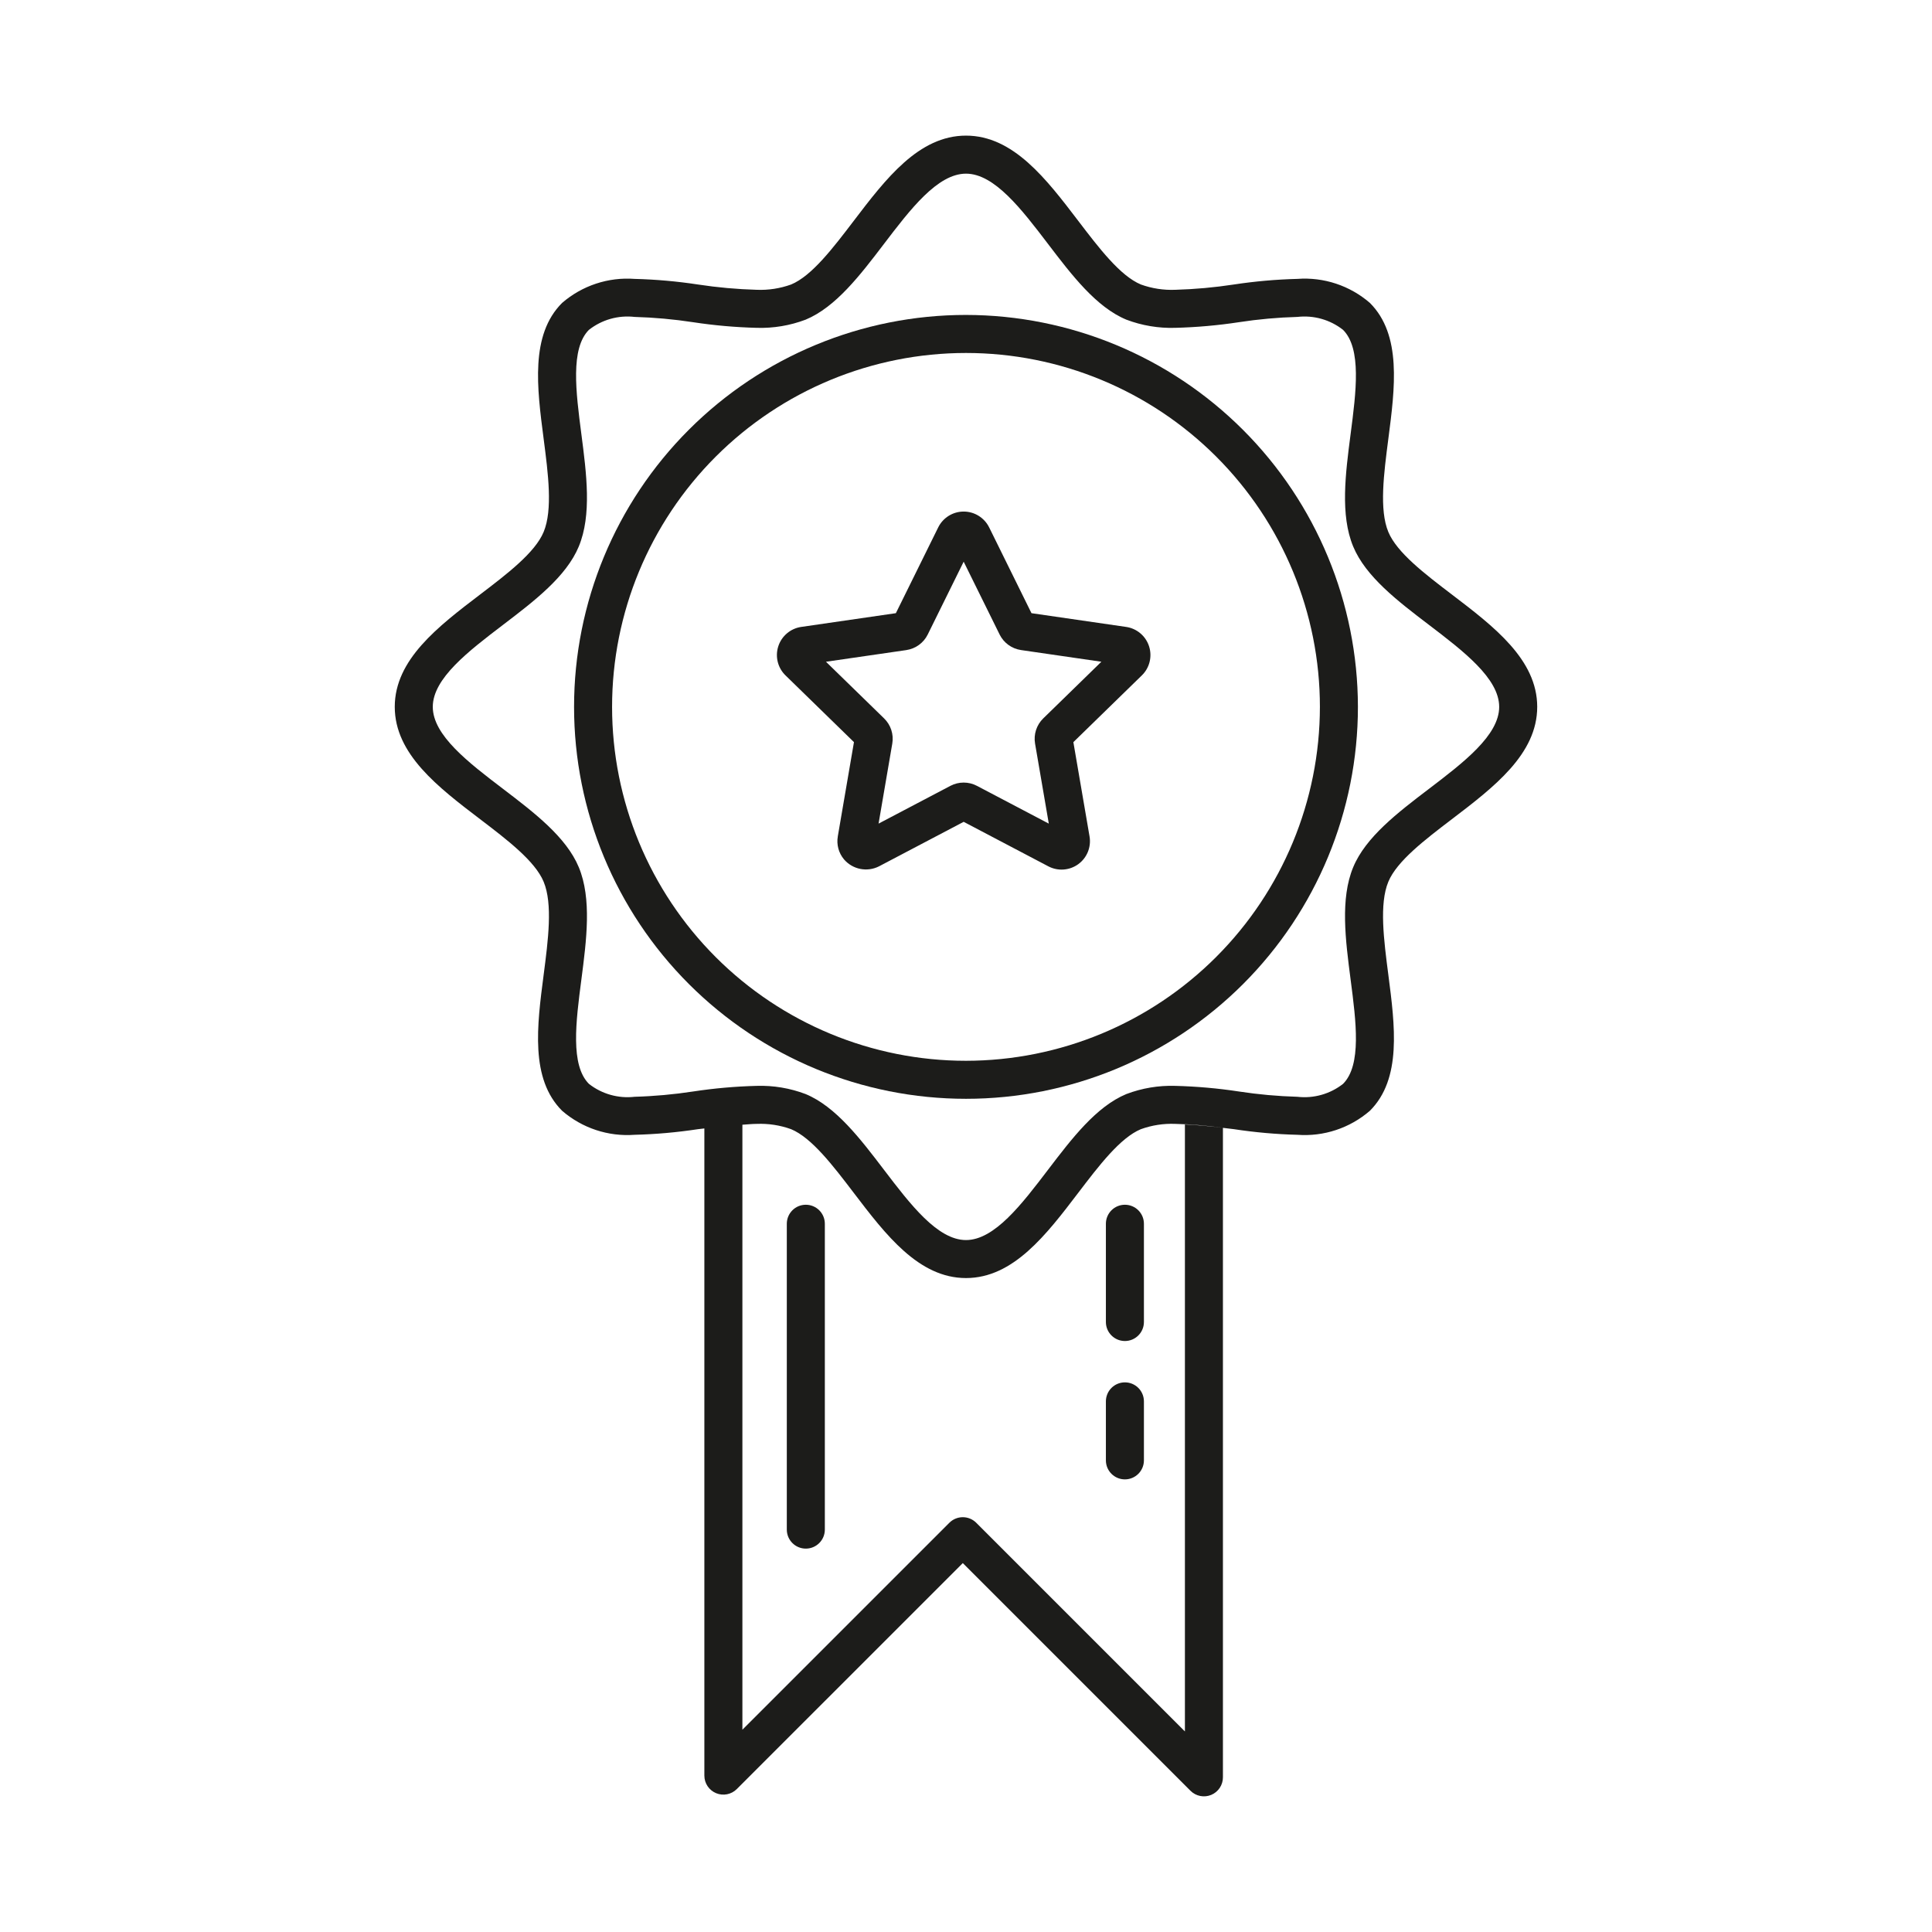 <?xml version="1.0" encoding="UTF-8"?>
<!-- Uploaded to: SVG Repo, www.svgrepo.com, Generator: SVG Repo Mixer Tools -->
<svg width="800px" height="800px" version="1.1" viewBox="144 144 512 512" xmlns="http://www.w3.org/2000/svg">
 <g fill="#1c1c1a">
  <path d="m528.76 301.55c-7.164-5.457-14.566-11.098-16.84-16.582-2.441-5.883-1.195-15.434 0.004-24.668 1.762-13.543 3.586-27.551-4.883-36.02-5.305-4.598-12.227-6.891-19.227-6.371-5.625 0.145-11.238 0.641-16.801 1.484-5.156 0.789-10.355 1.258-15.57 1.406-3.09 0.125-6.18-0.352-9.09-1.402-5.481-2.273-11.125-9.676-16.586-16.84-8.473-11.117-17.23-22.617-29.77-22.617s-21.301 11.5-29.77 22.617c-5.457 7.164-11.098 14.57-16.582 16.84-2.918 1.051-6.008 1.527-9.105 1.402-5.211-0.148-10.41-0.617-15.566-1.402-5.559-0.848-11.172-1.344-16.797-1.488-7-0.516-13.914 1.777-19.223 6.371-8.469 8.469-6.648 22.477-4.883 36.02 1.199 9.234 2.441 18.785 0 24.668-2.273 5.481-9.676 11.125-16.84 16.582-11.121 8.473-22.617 17.23-22.617 29.77 0 12.543 11.496 21.297 22.617 29.77 7.164 5.457 14.566 11.102 16.84 16.582 2.441 5.883 1.199 15.434 0 24.668-1.766 13.543-3.586 27.551 4.883 36.02 5.309 4.598 12.223 6.891 19.223 6.371 5.625-0.141 11.234-0.641 16.797-1.488 0.566-0.074 1.125-0.129 1.688-0.195v171.51-0.004c0 2.039 1.23 3.875 3.113 4.656 1.879 0.777 4.047 0.348 5.488-1.094l59.887-59.883 60.34 60.34c1.441 1.441 3.606 1.871 5.488 1.094 1.883-0.781 3.109-2.617 3.109-4.656v-172.12c0.98 0.125 1.957 0.227 2.934 0.352 5.562 0.848 11.172 1.348 16.797 1.488 7 0.52 13.918-1.773 19.223-6.371 8.469-8.469 6.641-22.477 4.883-36.02-1.199-9.234-2.445-18.785-0.004-24.664 2.273-5.481 9.676-11.125 16.84-16.586 11.117-8.473 22.617-17.23 22.617-29.77 0-12.539-11.5-21.297-22.617-29.77zm-70.746 140.44v160.86l-55.301-55.301c-0.945-0.945-2.227-1.477-3.562-1.477-1.336 0-2.617 0.531-3.562 1.477l-54.848 54.844v-160.33c1.273-0.078 2.609-0.223 3.805-0.223h-0.004c3.098-0.125 6.188 0.352 9.098 1.402 5.481 2.273 11.125 9.676 16.586 16.84 8.473 11.117 17.23 22.617 29.77 22.617 12.543 0 21.297-11.496 29.77-22.617 5.457-7.164 11.098-14.566 16.582-16.84h0.004c2.914-1.051 6.004-1.527 9.102-1.402 4.227 0.098 8.445 0.445 12.633 1.051-3.465-0.438-6.848-0.758-10.07-0.902zm64.641-88.914c-8.227 6.269-16.734 12.754-20.043 20.742-3.473 8.363-2.051 19.273-0.68 29.82 1.453 11.129 2.949 22.637-2.012 27.598l-0.004 0.004c-3.426 2.688-7.773 3.914-12.098 3.418-5.191-0.148-10.367-0.617-15.496-1.402-5.59-0.852-11.223-1.348-16.871-1.492-4.422-0.137-8.824 0.602-12.961 2.172-7.988 3.316-14.469 11.816-20.738 20.043-6.984 9.168-14.207 18.648-21.754 18.648s-14.773-9.48-21.758-18.648c-6.269-8.227-12.754-16.734-20.742-20.043-4.133-1.57-8.535-2.309-12.957-2.172-5.644 0.145-11.277 0.641-16.863 1.492-5.133 0.785-10.309 1.254-15.5 1.402-4.324 0.496-8.672-0.73-12.098-3.418-4.961-4.961-3.465-16.469-2.016-27.598 1.371-10.547 2.793-21.457-0.68-29.824-3.316-7.988-11.816-14.469-20.043-20.738-9.168-6.984-18.648-14.207-18.648-21.758 0-7.547 9.48-14.77 18.648-21.758 8.227-6.269 16.727-12.746 20.043-20.738 3.473-8.367 2.051-19.277 0.68-29.824-1.445-11.129-2.941-22.637 2.016-27.598v0.004c3.426-2.691 7.773-3.918 12.098-3.422 5.191 0.148 10.367 0.617 15.5 1.402 5.586 0.852 11.219 1.348 16.863 1.492 4.422 0.137 8.828-0.602 12.961-2.168 7.988-3.316 14.469-11.816 20.738-20.043 6.984-9.168 14.207-18.648 21.758-18.648 7.547 0 14.773 9.48 21.758 18.648 6.269 8.227 12.754 16.734 20.742 20.043h-0.004c4.133 1.566 8.535 2.305 12.949 2.168 5.648-0.145 11.281-0.641 16.867-1.492 5.133-0.789 10.312-1.258 15.504-1.402 4.328-0.496 8.676 0.73 12.102 3.422 4.961 4.961 3.465 16.469 2.012 27.598-1.371 10.547-2.793 21.457 0.68 29.824 3.316 7.988 11.816 14.469 20.043 20.738 9.164 6.984 18.648 14.211 18.648 21.758 0 7.543-9.48 14.77-18.645 21.754z"/>
  <path d="m400 227.46c-27.547 0-53.969 10.945-73.445 30.422-19.48 19.48-30.422 45.898-30.422 73.445s10.941 53.969 30.422 73.445c19.48 19.48 45.898 30.422 73.445 30.422s53.965-10.941 73.445-30.422c19.477-19.48 30.418-45.898 30.418-73.445-0.031-27.535-10.984-53.938-30.453-73.41-19.473-19.469-45.875-30.422-73.41-30.457zm0 197.66c-24.875 0-48.73-9.879-66.32-27.469-17.59-17.59-27.473-41.445-27.473-66.32s9.883-48.73 27.473-66.32c17.59-17.586 41.445-27.469 66.32-27.469s48.73 9.883 66.316 27.469c17.59 17.59 27.473 41.445 27.473 66.32-0.027 24.867-9.918 48.707-27.504 66.289-17.582 17.582-41.422 27.473-66.285 27.5z"/>
  <path d="m357.55 463.27c-1.336 0-2.621 0.527-3.562 1.473-0.945 0.945-1.477 2.227-1.477 3.562v81.055c0 2.781 2.254 5.039 5.039 5.039 2.781 0 5.039-2.258 5.039-5.039v-81.055c0-1.336-0.531-2.617-1.477-3.562-0.945-0.945-2.227-1.473-3.562-1.473z"/>
  <path d="m442.11 463.27c-1.336 0-2.617 0.527-3.562 1.473-0.945 0.945-1.477 2.227-1.477 3.562v26.039c0 2.781 2.258 5.039 5.039 5.039s5.039-2.258 5.039-5.039v-26.039c0-1.336-0.531-2.617-1.477-3.562-0.945-0.945-2.227-1.473-3.562-1.473z"/>
  <path d="m442.11 510.34c-1.336 0-2.617 0.531-3.562 1.473-0.945 0.945-1.477 2.231-1.477 3.566v15.637-0.004c0 2.785 2.258 5.039 5.039 5.039s5.039-2.254 5.039-5.039v-15.633c0-1.336-0.531-2.621-1.477-3.566-0.945-0.941-2.227-1.473-3.562-1.473z"/>
  <path d="m442.43 310.14-25.078-3.641-11.211-22.727h-0.004c-1.266-2.57-3.883-4.203-6.75-4.203-2.871 0-5.488 1.633-6.754 4.203l-11.219 22.727-25.082 3.641c-2.836 0.414-5.191 2.402-6.074 5.129-0.887 2.727-0.145 5.719 1.906 7.715l18.145 17.688-4.281 24.965h0.004c-0.387 2.184 0.219 4.426 1.648 6.121 2.305 2.672 6.137 3.426 9.281 1.824l22.422-11.789 22.426 11.789c2.535 1.34 5.613 1.121 7.938-0.562 2.32-1.688 3.481-4.543 2.992-7.371l-4.285-24.973 18.137-17.68c2.062-1.996 2.805-4.992 1.922-7.723-0.883-2.731-3.242-4.723-6.086-5.133zm-21.965 24.25c-1.773 1.73-2.582 4.223-2.164 6.668l3.641 21.211-19.07-10.023c-2.191-1.145-4.809-1.141-6.996 0.008l-19.047 10.012 3.637-21.215c0.418-2.441-0.391-4.93-2.164-6.66l-15.41-15.02 21.324-3.094v-0.004c2.441-0.367 4.551-1.906 5.644-4.121l9.523-19.297 9.527 19.297h-0.004c1.102 2.223 3.223 3.762 5.676 4.121l21.293 3.094z"/>
 </g>
</svg>